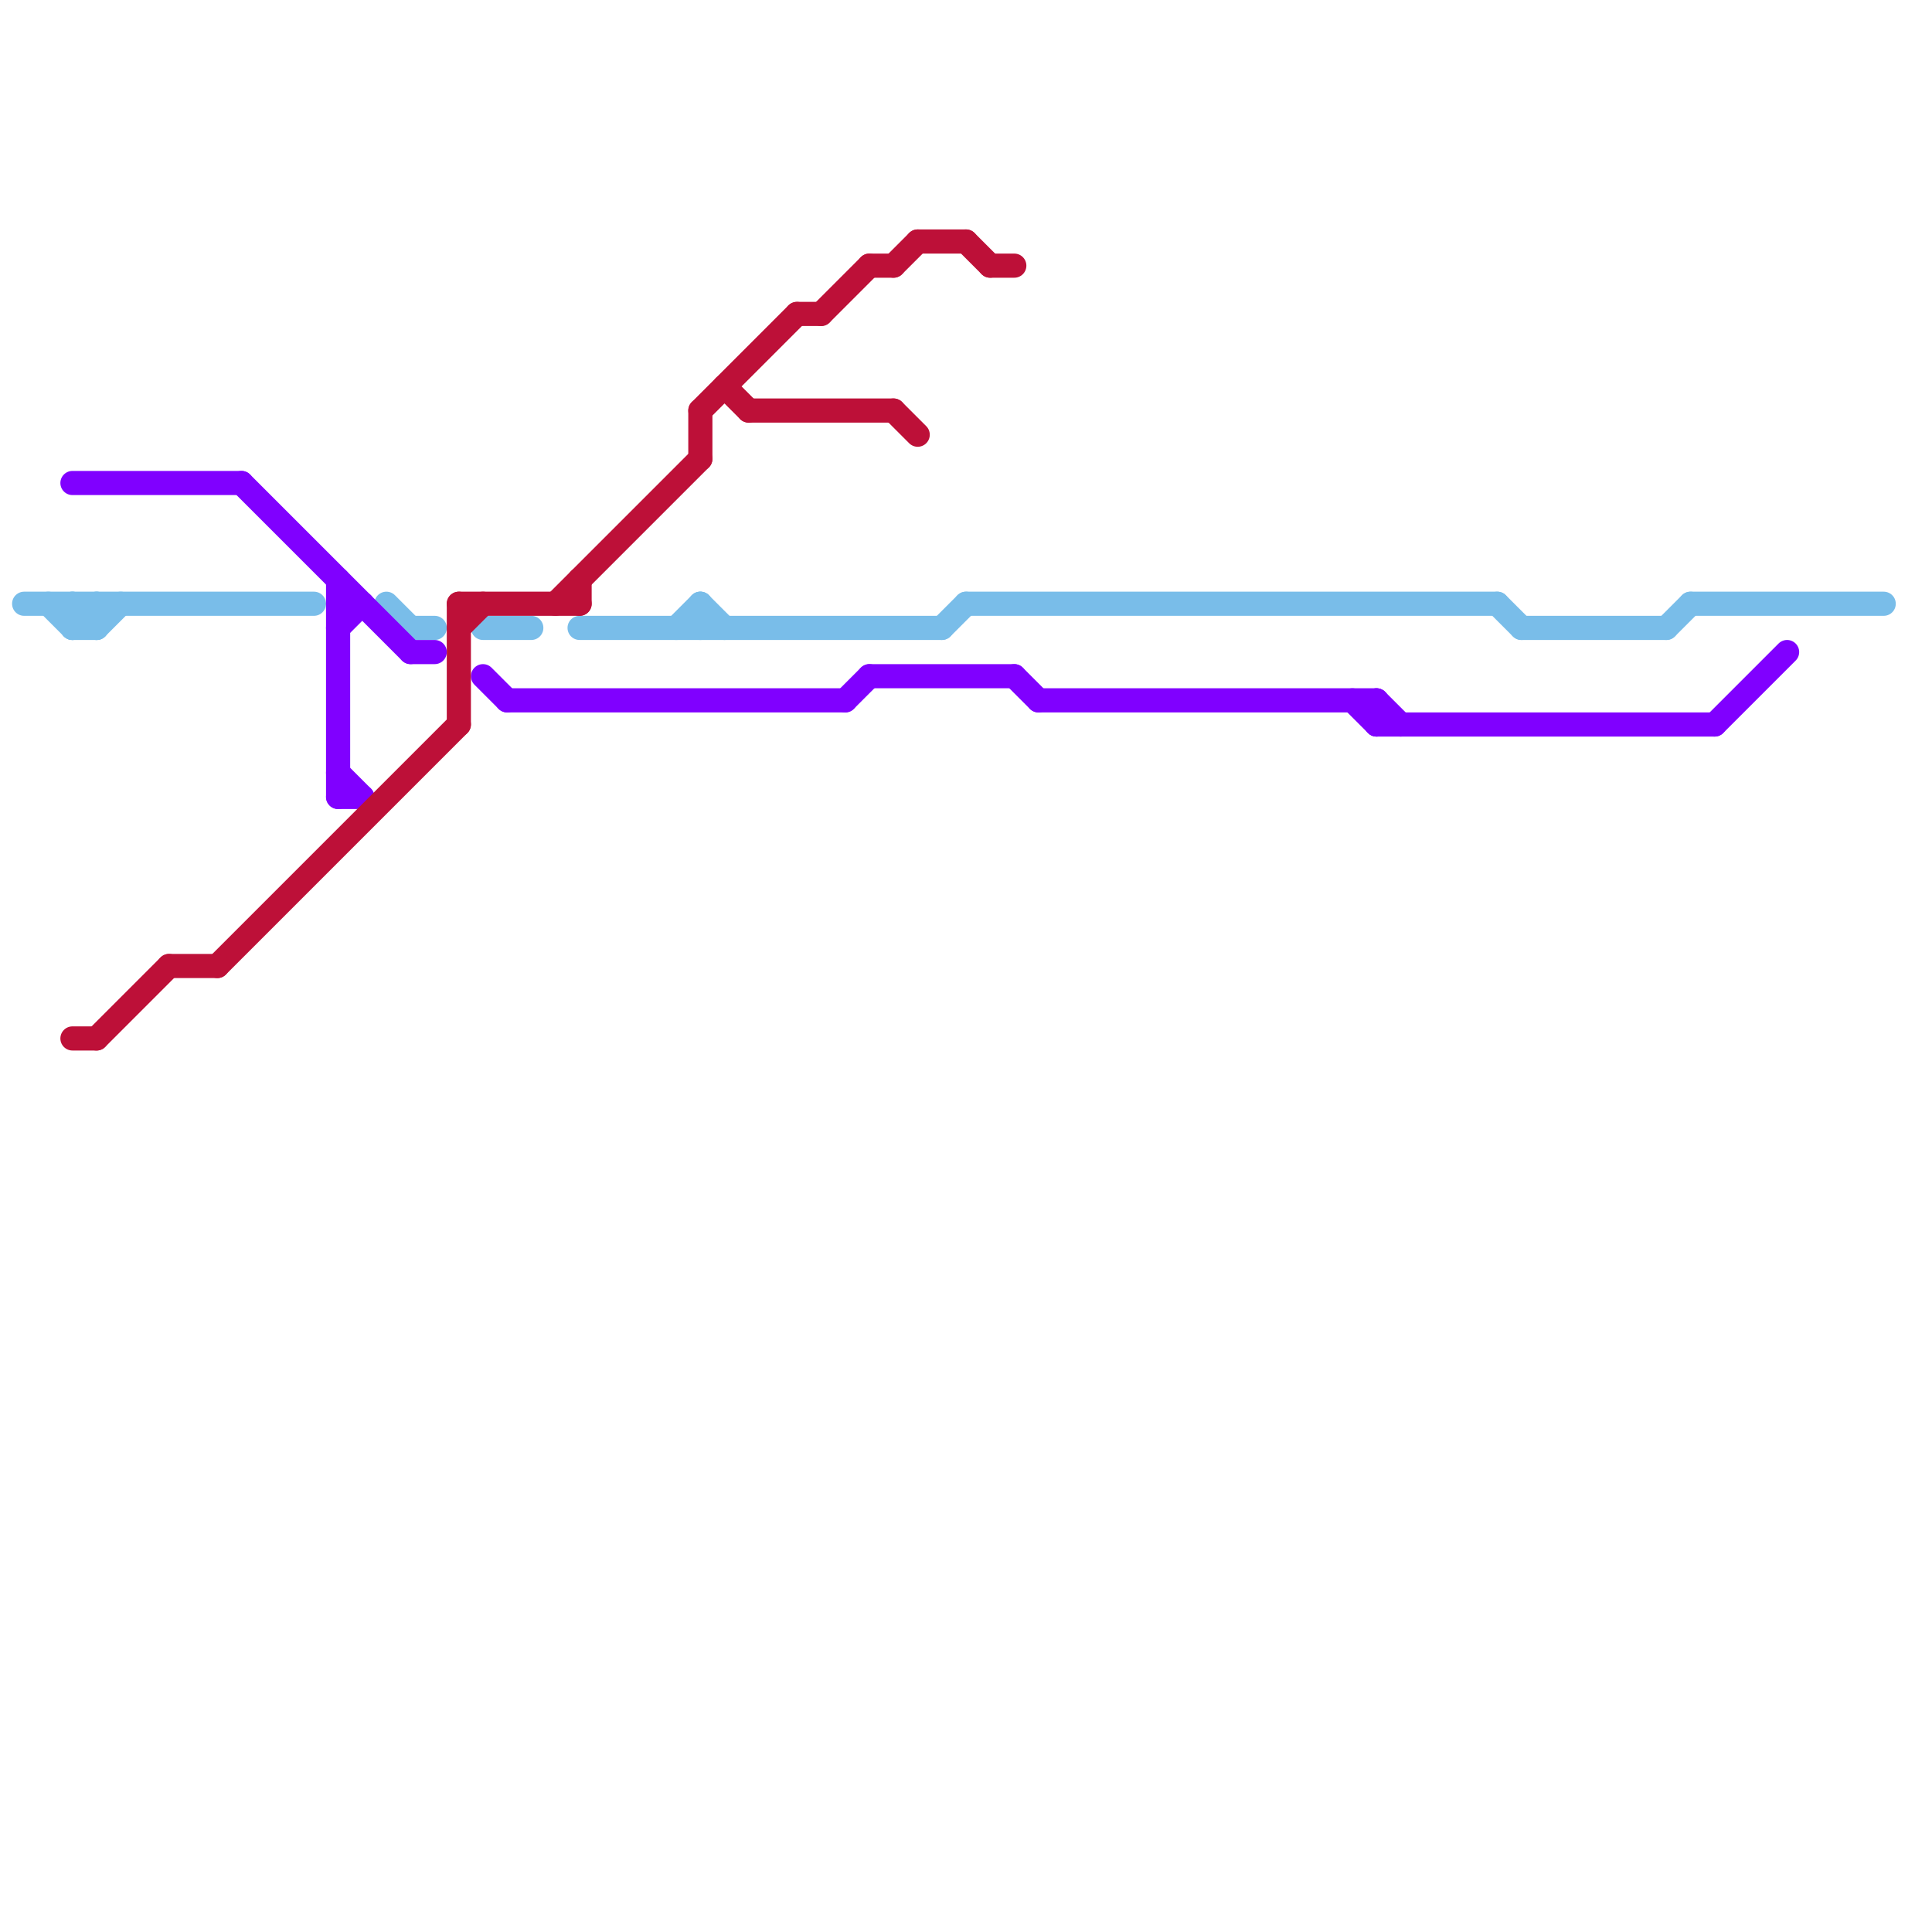
<svg version="1.1" xmlns="http://www.w3.org/2000/svg" viewBox="0 0 80 80">
<style>text { font: 1px Helvetica; font-weight: 600; white-space: pre; dominant-baseline: central; } line { stroke-width: 1; fill: none; stroke-linecap: round; stroke-linejoin: round; } .c0 { stroke: #79bde9 } .c1 { stroke: #8000ff } .c2 { stroke: #bd1038 }</style><defs><g id="wm-xf"><circle r="1.2" fill="#000"/><circle r="0.9" fill="#fff"/><circle r="0.6" fill="#000"/><circle r="0.3" fill="#fff"/></g><g id="wm"><circle r="0.6" fill="#000"/><circle r="0.3" fill="#fff"/></g></defs><line class="c0" x1="28" y1="26" x2="29" y2="25"/><line class="c0" x1="4" y1="25" x2="4" y2="26"/><line class="c0" x1="3" y1="25" x2="3" y2="26"/><line class="c0" x1="20" y1="26" x2="22" y2="26"/><line class="c0" x1="3" y1="26" x2="4" y2="26"/><line class="c0" x1="16" y1="25" x2="17" y2="26"/><line class="c0" x1="63" y1="26" x2="69" y2="26"/><line class="c0" x1="29" y1="25" x2="29" y2="26"/><line class="c0" x1="17" y1="26" x2="18" y2="26"/><line class="c0" x1="1" y1="25" x2="13" y2="25"/><line class="c0" x1="70" y1="25" x2="78" y2="25"/><line class="c0" x1="24" y1="26" x2="39" y2="26"/><line class="c0" x1="3" y1="26" x2="4" y2="25"/><line class="c0" x1="3" y1="25" x2="4" y2="26"/><line class="c0" x1="62" y1="25" x2="63" y2="26"/><line class="c0" x1="39" y1="26" x2="40" y2="25"/><line class="c0" x1="2" y1="25" x2="3" y2="26"/><line class="c0" x1="29" y1="25" x2="30" y2="26"/><line class="c0" x1="4" y1="26" x2="5" y2="25"/><line class="c0" x1="69" y1="26" x2="70" y2="25"/><line class="c0" x1="40" y1="25" x2="62" y2="25"/><line class="c1" x1="14" y1="24" x2="14" y2="33"/><line class="c1" x1="14" y1="32" x2="15" y2="33"/><line class="c1" x1="3" y1="20" x2="10" y2="20"/><line class="c1" x1="14" y1="25" x2="15" y2="25"/><line class="c1" x1="10" y1="20" x2="17" y2="27"/><line class="c1" x1="43" y1="29" x2="57" y2="29"/><line class="c1" x1="57" y1="29" x2="57" y2="30"/><line class="c1" x1="36" y1="28" x2="42" y2="28"/><line class="c1" x1="56" y1="29" x2="57" y2="30"/><line class="c1" x1="57" y1="29" x2="58" y2="30"/><line class="c1" x1="42" y1="28" x2="43" y2="29"/><line class="c1" x1="20" y1="28" x2="21" y2="29"/><line class="c1" x1="57" y1="30" x2="71" y2="30"/><line class="c1" x1="14" y1="33" x2="15" y2="33"/><line class="c1" x1="17" y1="27" x2="18" y2="27"/><line class="c1" x1="14" y1="26" x2="15" y2="25"/><line class="c1" x1="71" y1="30" x2="74" y2="27"/><line class="c1" x1="21" y1="29" x2="35" y2="29"/><line class="c1" x1="35" y1="29" x2="36" y2="28"/><line class="c2" x1="36" y1="11" x2="37" y2="11"/><line class="c2" x1="29" y1="17" x2="29" y2="19"/><line class="c2" x1="9" y1="40" x2="19" y2="30"/><line class="c2" x1="19" y1="25" x2="19" y2="30"/><line class="c2" x1="3" y1="43" x2="4" y2="43"/><line class="c2" x1="29" y1="17" x2="33" y2="13"/><line class="c2" x1="34" y1="13" x2="36" y2="11"/><line class="c2" x1="41" y1="11" x2="42" y2="11"/><line class="c2" x1="37" y1="11" x2="38" y2="10"/><line class="c2" x1="31" y1="17" x2="37" y2="17"/><line class="c2" x1="7" y1="40" x2="9" y2="40"/><line class="c2" x1="19" y1="25" x2="24" y2="25"/><line class="c2" x1="30" y1="16" x2="31" y2="17"/><line class="c2" x1="24" y1="24" x2="24" y2="25"/><line class="c2" x1="23" y1="25" x2="29" y2="19"/><line class="c2" x1="33" y1="13" x2="34" y2="13"/><line class="c2" x1="38" y1="10" x2="40" y2="10"/><line class="c2" x1="4" y1="43" x2="7" y2="40"/><line class="c2" x1="37" y1="17" x2="38" y2="18"/><line class="c2" x1="19" y1="26" x2="20" y2="25"/><line class="c2" x1="40" y1="10" x2="41" y2="11"/>
</svg>
